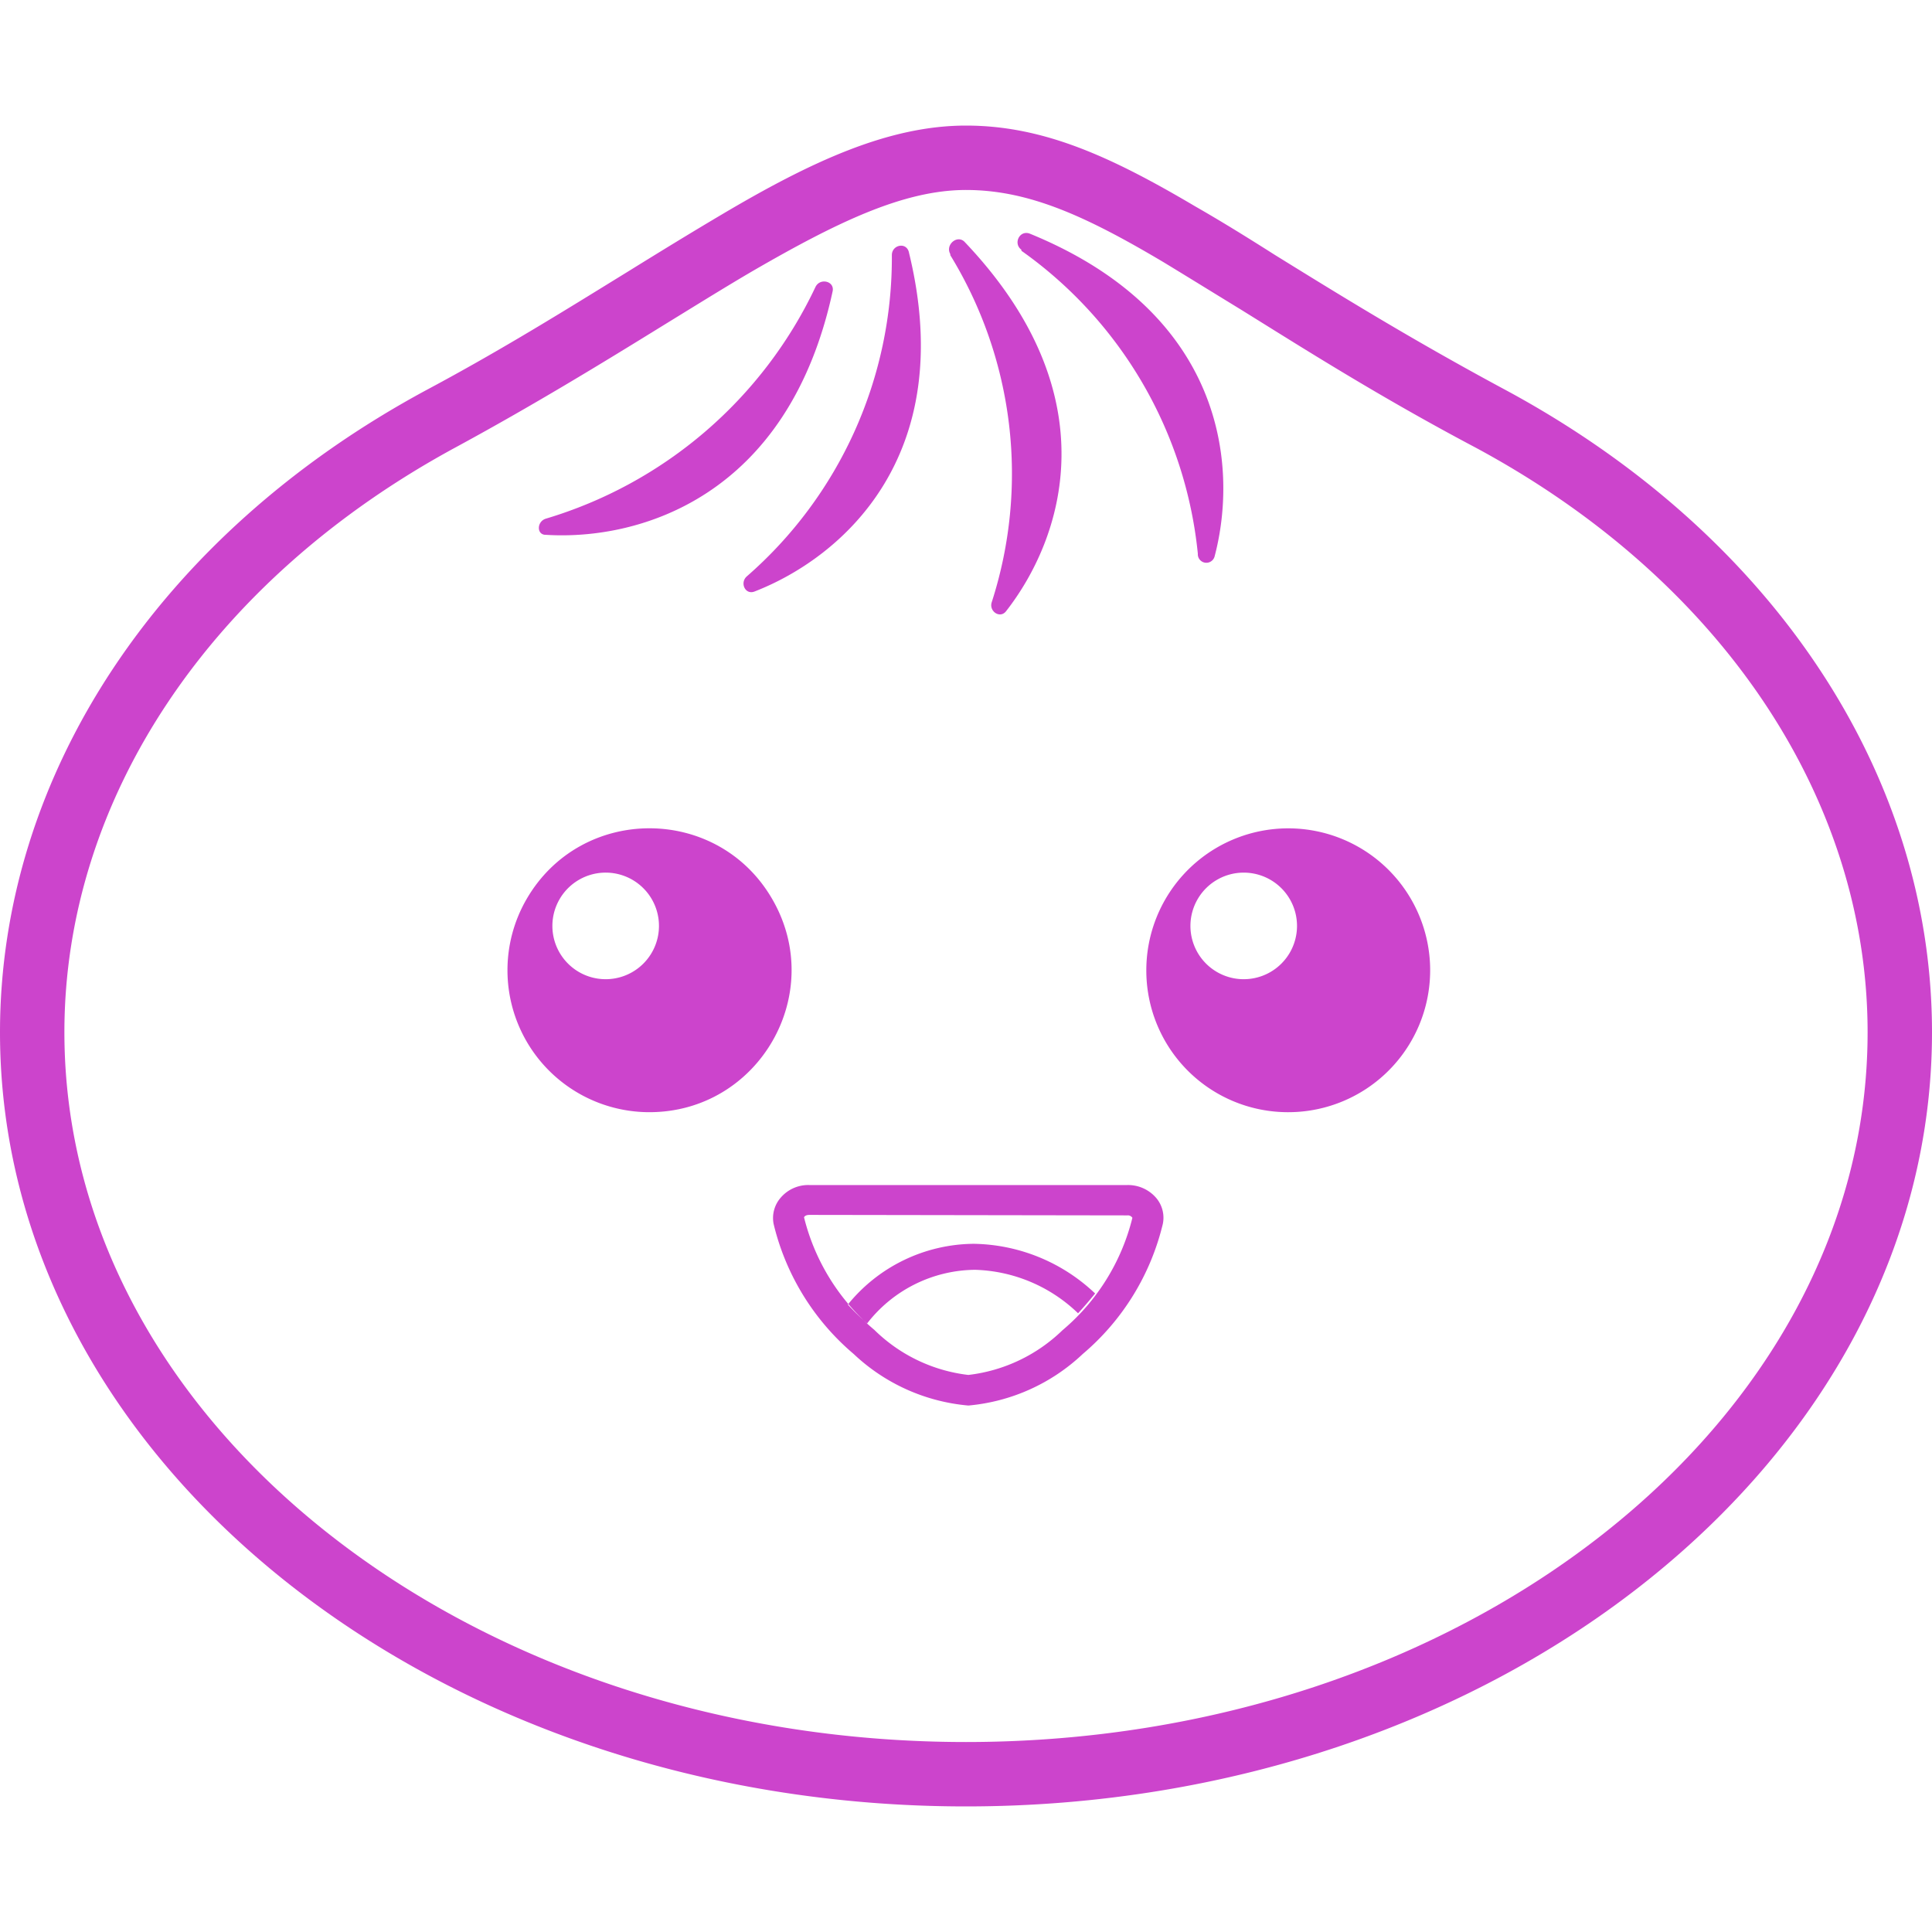 <svg role="img" width="32px" height="32px" viewBox="0 0 24 24" xmlns="http://www.w3.org/2000/svg"><title>Bun</title><path fill="#c4ca8" d="M11.079 3.17a5.251 5.251 0 0 1-1.802 3.99c-.09.08-.019.233.096.188 1.079-.419 2.535-1.673 1.92-4.204-.025-.144-.214-.106-.214.025zm.726 0a5.197 5.197 0 0 1 .515 4.31c-.038.112.1.208.176.115.701-.896 1.312-2.675-.518-4.595-.093-.084-.237.044-.173.156zm.883-.055a5.253 5.253 0 0 1 2.192 3.763.106.106 0 0 0 .208.035c.295-1.117.128-3.02-2.294-4.01-.128-.05-.211.122-.106.199zM6.781 6.443a5.422 5.422 0 0 0 3.35-2.88c.058-.115.24-.07.212.057-.554 2.56-2.407 3.095-3.559 3.024-.121.004-.118-.166-.003-.201zM12 22.44c-6.617 0-12-4.314-12-9.616 0-3.2 1.978-6.186 5.29-7.975.96-.512 1.782-1.027 2.515-1.478.403-.25.784-.483 1.152-.701C10.08 2.004 11.04 1.56 12 1.56s1.799.384 2.848 1.004c.32.183.64.381.983.599.797.493 1.696 1.05 2.88 1.686C22.023 6.638 24 9.62 24 12.824c0 5.302-5.383 9.616-12 9.616zm0-20.08c-.774 0-1.6.4-2.64 1.001-.361.211-.736.445-1.132.688-.746.461-1.6.983-2.56 1.504C2.62 7.201.8 9.918.8 12.823c0 4.861 5.024 8.817 11.2 8.817s11.2-3.956 11.2-8.816c0-2.906-1.82-5.623-4.87-7.264-1.21-.64-2.154-1.242-2.918-1.716-.35-.214-.67-.412-.96-.588-.97-.576-1.677-.896-2.452-.896zm-1.228 14.08a1.715 1.715 0 0 1 1.34-.666 1.92 1.92 0 0 1 1.28.54c.074-.08.144-.162.212-.246a2.238 2.238 0 0 0-1.508-.617 2.034 2.034 0 0 0-1.564.755c.075.082.155.16.24.234zm1.257 1.02a2.375 2.375 0 0 1-1.424-.64 3.049 3.049 0 0 1-.995-1.616.384.384 0 0 1 .083-.32.45.45 0 0 1 .362-.163h3.949a.46.46 0 0 1 .361.163.38.38 0 0 1 .08.32 3.047 3.047 0 0 1-.995 1.616 2.376 2.376 0 0 1-1.42.64zm-1.974-2.368c-.051 0-.064.023-.067.03a2.655 2.655 0 0 0 .873 1.398 1.995 1.995 0 0 0 1.168.56 2.012 2.012 0 0 0 1.168-.554 2.657 2.657 0 0 0 .87-1.398.067.067 0 0 0-.063-.03zm-3.751-3.04c0-.31.082-.615.238-.884.681-1.174 2.378-1.171 3.054.006.677 1.176-.174 2.644-1.532 2.642a1.763 1.763 0 0 1-1.76-1.764zm7.936 0a1.763 1.763 0 1 1 1.75 1.764 1.76 1.76 0 0 1-1.75-1.764zm-6.72.112a.662.662 0 0 0 .579-.99.662.662 0 1 0-.579.99zm7.927 0a.662.662 0 0 0 .578-.99.662.662 0 1 0-.585.99z"/></svg>